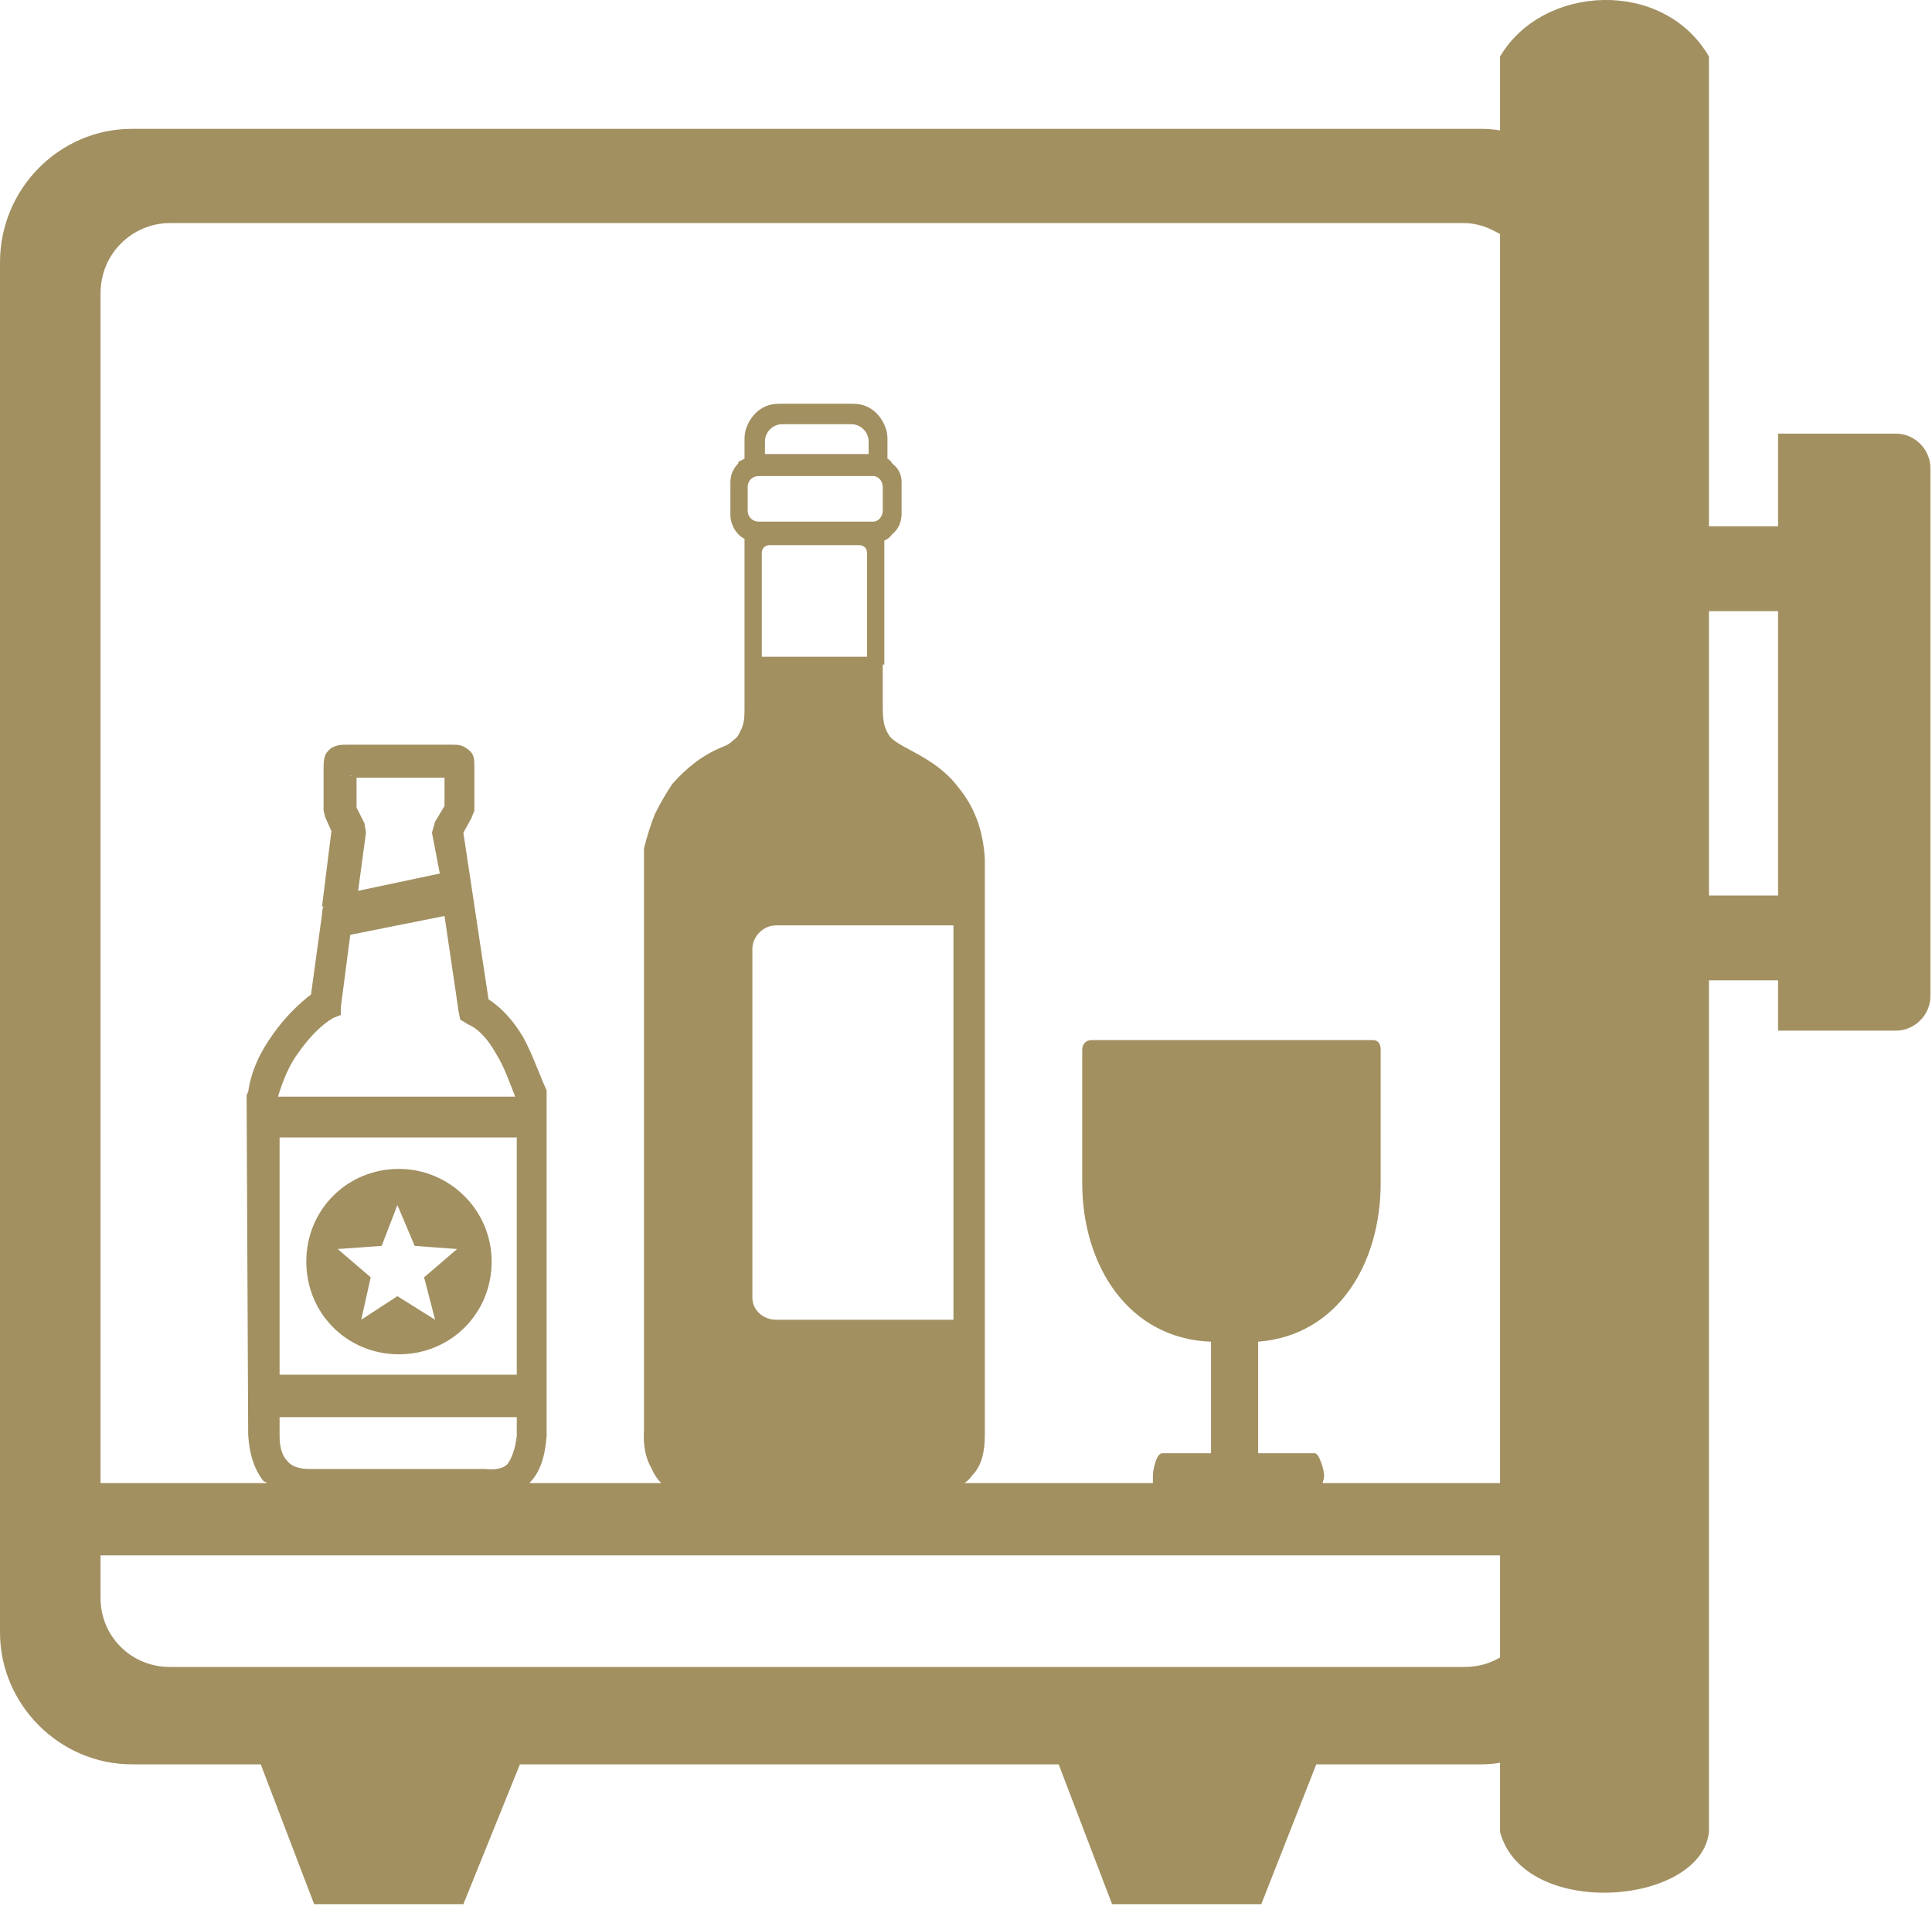 <svg version="1.2" xmlns="http://www.w3.org/2000/svg" viewBox="0 0 123 122" width="123" height="122"><style>.a{fill:#a29061}</style><path fill-rule="evenodd" class="a" d="m108.8 3.6v29.9h4.4v-5.9h7.5c1.2 0 2.2 1 2.2 2.2v33.6c0 1.2-1 2.2-2.2 2.2h-7.5v-3.2h-4.4v54.2c-0.5 4.7-11.8 5.6-13.3 0v-4.4q-0.6 0.1-1.2 0.1h-10.5l-3.5 8.9h-9.5l-3.4-8.9h-34.3l-3.6 8.9h-9.5l-3.4-8.9h-8.2c-4.6 0-8.4-3.8-8.4-8.4v-87.2c0-4.7 3.8-8.5 8.4-8.5h85.9q0.6 0 1.2 0.1v-4.7c2.7-4.6 10.4-5 13.3 0zm-13.3 11.3c-0.7-0.4-1.4-0.7-2.3-0.7h-82.4c-1.2 0-2.3 0.5-3.1 1.3-0.8 0.8-1.3 1.9-1.3 3.2v75.7h10.6q-0.1-0.1-0.2-0.1-0.9-1.1-1-3l-0.1-21.6 0.1-0.2c0.2-1.4 0.8-2.6 1.6-3.7 0.7-1 1.6-1.9 2.4-2.5l0.7-5.1q0-0.3 0.1-0.5h-0.1l0.6-4.8-0.4-0.9-0.1-0.4v-2.5c0-0.8 0-1.1 0.5-1.5 0.4-0.2 0.6-0.2 1.1-0.2 0.1 0 0.2 0 0.4 0h5.7 0.4c0.5 0 0.7 0 1.1 0.3 0.4 0.3 0.4 0.6 0.4 1.2 0 0 0-0.1 0 0.2v2.5l-0.2 0.5-0.5 0.9 1.6 10.6c0.9 0.6 1.6 1.4 2.2 2.4 0.6 1.1 1 2.3 1.5 3.4v0.4 21.6c-0.1 1.3-0.4 2.3-1.1 3h8.4q-0.4-0.4-0.6-0.9-0.6-1-0.5-2.5v-36.8-0.2q0.3-1.2 0.7-2.2 0.5-1 1.1-1.9 0.7-0.8 1.5-1.4 0.8-0.6 1.8-1 0.3-0.1 0.6-0.4 0.3-0.2 0.4-0.5c0.3-0.5 0.3-1 0.3-1.6v-10.7q-0.2-0.1-0.4-0.3c-0.3-0.3-0.5-0.8-0.5-1.2v-2.1c0-0.5 0.2-0.9 0.5-1.2v-0.1q0.2-0.1 0.4-0.2v-1.3c0-0.6 0.3-1.2 0.7-1.6 0.4-0.4 0.9-0.6 1.5-0.6h4.7c0.6 0 1.1 0.2 1.5 0.6 0.4 0.4 0.7 1 0.7 1.6v1.3q0.2 0.1 0.3 0.3c0.4 0.3 0.6 0.7 0.6 1.2v2c0 0.5-0.2 1-0.6 1.3q-0.2 0.3-0.5 0.4v7.9h-0.1v2.5c0 0.8 0 1.4 0.4 2 0.5 0.8 2.9 1.3 4.4 3.3 1 1.2 1.6 2.7 1.7 4.6v36.6c0 1.1-0.2 2-0.8 2.6q-0.2 0.3-0.5 0.5h12q0-0.3 0-0.5c0-0.3 0.2-1.4 0.6-1.4h3.1v-7.1c-5.3-0.2-8.2-4.9-8.2-10.1v-8.5c0-0.3 0.2-0.6 0.6-0.6h17.9c0.3 0 0.5 0.2 0.5 0.6v8.5c0 5.1-2.7 9.7-7.8 10.1v7.1h3.6c0.3 0 0.6 1.1 0.6 1.4q0 0.2-0.1 0.5h11.3zm13.3 24v18.1h4.4v-18.1zm-13.3 66.6v-6.5h-89.1v2.7c0 2.5 2 4.4 4.4 4.4h82.4c0.9 0 1.6-0.2 2.3-0.6zm-47.9-74.5v1.5c0 0.4 0.3 0.7 0.7 0.7h7.3c0.3 0 0.6-0.3 0.6-0.7v-1.5c0-0.4-0.3-0.7-0.6-0.7h-7.3c-0.4 0-0.7 0.3-0.7 0.7zm7.6 10.8v-6.6c0-0.3-0.2-0.5-0.5-0.5h-5.7c-0.3 0-0.5 0.2-0.5 0.5v6.6zm-6.5-13.7v0.8h6.6v-0.8c0-0.6-0.5-1.1-1.1-1.1h-4.4c-0.6 0-1.1 0.5-1.1 1.1zm-0.8 32.3v22.2c0 0.8 0.7 1.4 1.5 1.4h11.3v-25.1h-11.3c-0.8 0-1.5 0.7-1.5 1.5zm-30.1 27.1h15.1v-15.1h-15.1zm13.5-7.2c0 3.3-2.6 5.9-5.9 5.9-3.3 0-5.9-2.6-5.9-5.9 0-3.3 2.6-5.9 5.9-5.9 3.2 0 5.9 2.6 5.9 5.9zm-3.8-27.3l0.2-0.7 0.6-1v-1.8h-5.6v1.9l0.5 1 0.1 0.6-0.5 3.7 5.2-1.1zm4.1 14.1c-0.5-0.9-1.1-1.6-1.8-1.9l-0.5-0.3-0.1-0.5-0.9-6.1-6 1.2-0.6 4.6v0.5l-0.5 0.2c-0.7 0.4-1.5 1.2-2.2 2.2-0.6 0.8-1 1.8-1.3 2.8h15.1c-0.4-1-0.7-1.9-1.2-2.7zm-6.3 9.6l-1 2.6-2.8 0.2 2.1 1.8-0.6 2.7 2.3-1.5 2.4 1.5-0.7-2.7 2.1-1.8-2.7-0.2-1.1-2.6zm-7.6 13.5zm0.1 0v1.2q0 1.1 0.5 1.6 0.4 0.5 1.4 0.5h11.1 0.1q1 0.1 1.4-0.3c0.3-0.4 0.5-1 0.6-1.8v-1.2zm4.5-40.8q-0.1 0.1 0 0 0 0 0 0zm0 0c0.1-0.1 0.1 0 0 0q0 0 0 0zm8-0.3q0 0 0 0z"/></svg>